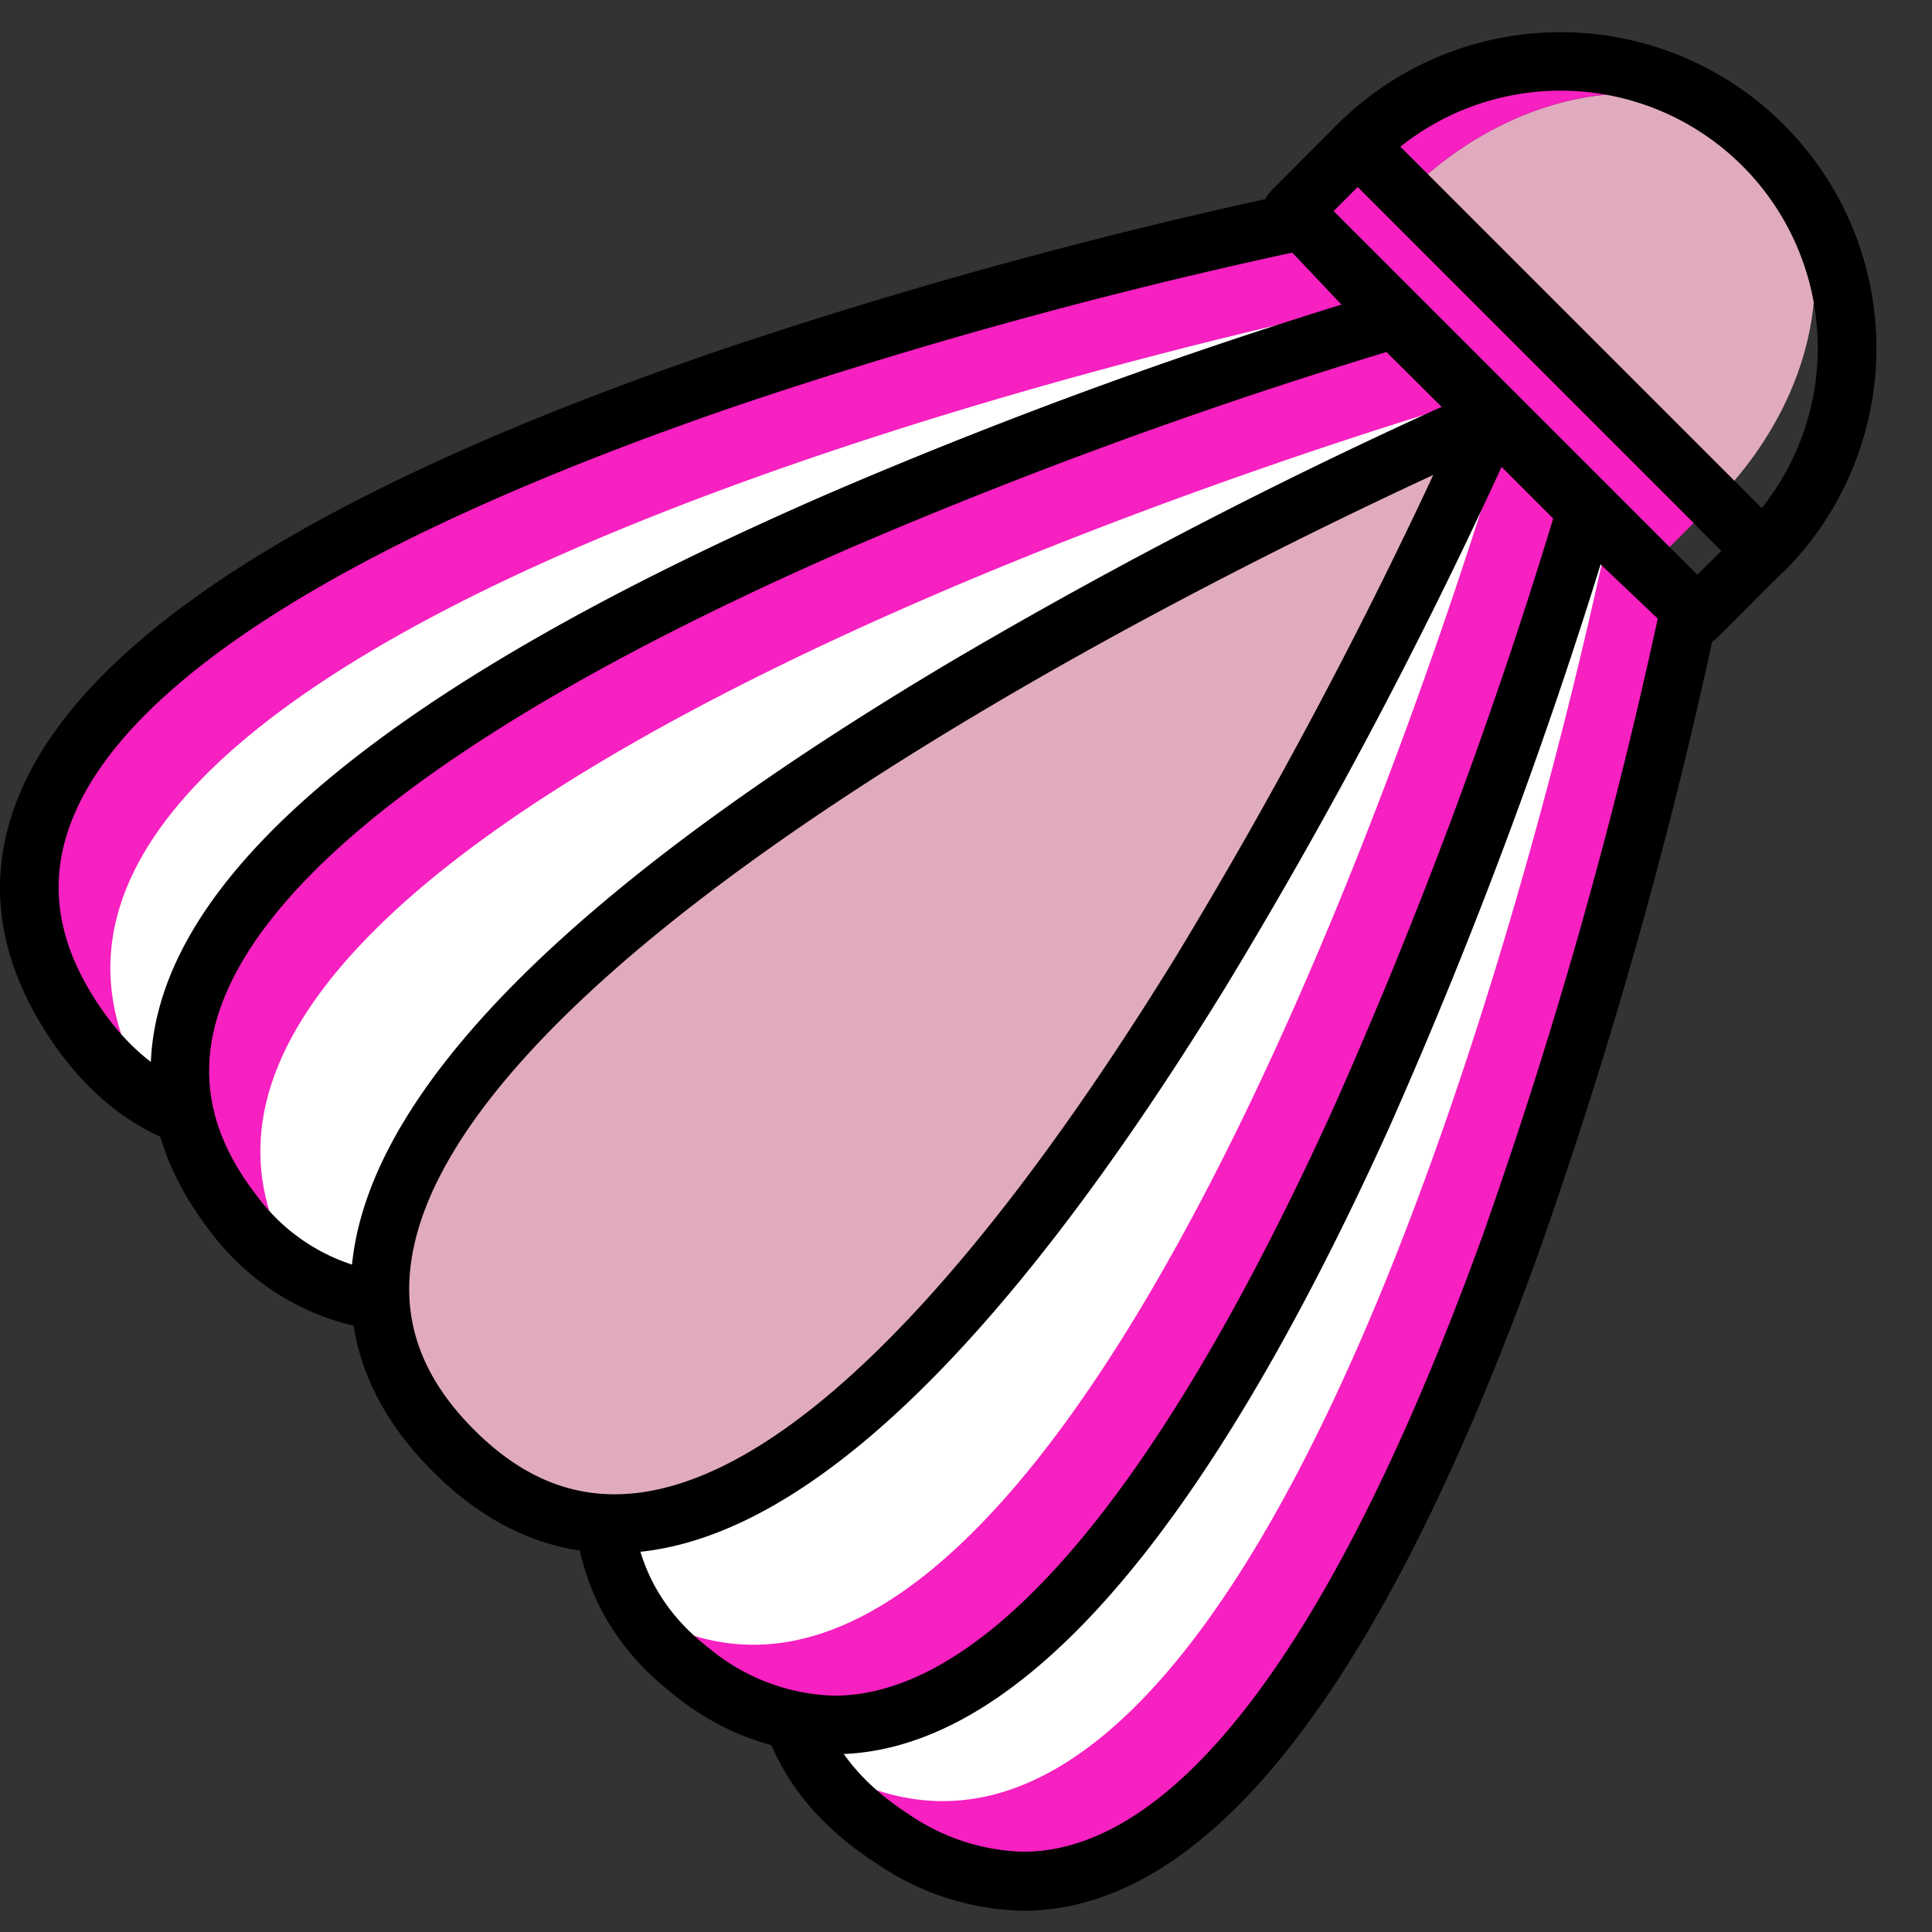 <svg xmlns="http://www.w3.org/2000/svg" width="60" height="60" fill="none"><rect width="100%" height="100%" fill="#333333" stroke="none"/><path fill="#fff" d="m40.438 6.865 3.058 3.208s-25.27 23.295-33.71 24.828c-2.99.541-5.62-.314-7.538-3.272-9.82-15.13 38.19-24.764 38.19-24.764"/><path fill="#F720C0" d="M2.232 31.629a7.8 7.8 0 0 0 2.516 2.523v-.028c-9.54-14.72 35.663-24.236 38.105-24.739l-2.392-2.52S-7.573 16.5 2.232 31.63"/><path fill="#fff" d="m52.475 18.894-3.208-3.058S25.983 41.109 24.454 49.563c-.542 2.99.31 5.621 3.272 7.538 15.115 9.813 24.75-38.207 24.75-38.207"/><path fill="#F720C0" d="m25.218 54.614-.025-.018a7.8 7.8 0 0 0 2.524 2.513c15.126 9.805 24.76-38.208 24.76-38.208l-2.52-2.395c-.499 2.442-10.019 47.653-24.739 38.108"/><path fill="#E1ABBF" d="M43.666 6.028c3.475-3.475 8.433-4.149 11.077-1.504s1.971 7.602-1.504 11.077z"/><path fill="#F720C0" d="m42.166 4.524 1.504 1.504c3.475-3.475 8.433-4.149 11.077-1.504a8.91 8.91 0 0 0-12.581 0"/><path fill="#000" d="M54.744 18.014a.9.9 0 0 1-.645-.267L41.518 5.165a.916.916 0 0 1 0-1.287 9.812 9.812 0 1 1 13.886 13.869.9.9 0 0 1-.66.267M43.485 4.559 54.71 15.783A7.987 7.987 0 0 0 43.485 4.559M31.774 59.34a8.35 8.35 0 0 1-4.555-1.468c-3.09-2.003-4.327-4.851-3.671-8.462 1.557-8.614 24.083-33.146 25.041-34.183a.91.91 0 0 1 1.294-.043l3.208 3.058a.91.91 0 0 1 .264.838 158 158 0 0 1-5.596 19.895C42.876 52.486 37.494 59.34 31.774 59.34m17.528-42.2c-1.657 1.83-6.383 7.093-11.18 12.978-9.813 12.036-12.368 17.31-12.785 19.602-.52 2.852.42 5.026 2.869 6.612a6.6 6.6 0 0 0 3.564 1.176c4.805 0 9.74-6.622 14.278-19.147a158 158 0 0 0 5.435-19.15zM8.148 35.962c-2.78 0-5.029-1.293-6.68-3.842-1.61-2.495-1.899-4.99-.851-7.484 2.07-4.915 9.41-9.552 21.816-13.786a162 162 0 0 1 17.82-4.873.91.91 0 0 1 .838.268l3.055 3.207a.9.9 0 0 1 .25.66.9.9 0 0 1-.293.638c-1.037.959-25.565 23.48-34.18 25.041q-.88.165-1.775.171M40.133 7.845a160 160 0 0 0-17.13 4.715c-11.715 4-18.89 8.415-20.71 12.767-.81 1.917-.582 3.814.712 5.792s2.997 3.011 5.154 3.011a8 8 0 0 0 1.461-.139c2.302-.417 7.58-2.976 19.603-12.791 5.884-4.798 11.145-9.52 12.97-11.177z"/><path fill="#F720C0" d="m42.167 4.52-2.034 2.034 11.076 11.077 2.034-2.034z"/><path fill="#000" d="M52.712 20.045a.9.9 0 0 1-.642-.267L39.49 7.196a.9.9 0 0 1 0-1.283l2.031-2.035a.916.916 0 0 1 1.287 0l12.58 12.582a.91.91 0 0 1 0 1.286l-2.031 2.032a.9.9 0 0 1-.645.267M41.417 6.555 52.712 17.85l.748-.745L42.165 5.806z"/><path fill="#fff" d="m49.26 15.843-2.905-2.908S20.337 34.808 18.836 44.452c-.474 3.005.232 5.607 2.627 7.45C35.737 62.91 49.26 15.841 49.26 15.841"/><path fill="#fff" d="m43.316 9.906 2.908 2.908s-21.873 26-31.517 27.515c-3.001.474-5.603-.232-7.45-2.623-11.02-14.278 36.059-27.8 36.059-27.8"/><path fill="#F720C0" d="M19.65 49.902a7 7 0 0 0 1.807 2.007c14.257 11.01 27.8-36.059 27.8-36.059l-2.494-2.495S33.66 58.899 19.65 49.902"/><path fill="#000" d="M25.907 54.478a8.1 8.1 0 0 1-4.99-1.857c-2.53-1.95-3.529-4.743-2.97-8.308.66-4.195 5.568-10.884 14.585-19.88 6.64-6.622 13.188-12.14 13.245-12.193a.91.91 0 0 1 1.23.053l2.907 2.909a.91.91 0 0 1 .232.89 160 160 0 0 1-7.032 18.99c-5.841 12.87-11.63 19.396-17.207 19.396m20.397-40.306c-1.782 1.54-7.128 6.18-12.507 11.558-8.61 8.59-13.475 15.116-14.064 18.865-.456 2.898.293 5.054 2.282 6.587a6.36 6.36 0 0 0 3.888 1.479c4.733 0 10.104-6.33 15.536-18.313a158 158 0 0 0 6.797-18.245z"/><path fill="#F720C0" d="M7.257 37.705a7.2 7.2 0 0 0 2.007 1.804C.261 25.49 45.814 12.404 45.814 12.404L43.32 9.909S-3.763 23.427 7.257 37.705"/><path fill="#000" d="M13.02 41.376a7.78 7.78 0 0 1-6.48-3.118c-1.811-2.345-2.303-4.833-1.462-7.392 1.661-5.068 8.6-10.29 20.615-15.522a160 160 0 0 1 17.375-6.312.9.9 0 0 1 .895.232l2.905 2.904a.91.91 0 0 1 .053 1.23c-.053.064-5.567 6.604-12.193 13.248-8.996 9.017-15.682 13.921-19.877 14.58q-.91.147-1.832.15m30.038-30.444a160 160 0 0 0-16.656 6.087C15.054 21.963 8.28 26.945 6.8 31.433c-.649 1.978-.264 3.849 1.176 5.702a5.98 5.98 0 0 0 5.043 2.43 10 10 0 0 0 1.547-.127c3.753-.589 10.279-5.454 18.89-14.072a237 237 0 0 0 11.548-12.5z"/><path fill="#E1ABBF" d="M46.34 12.928S1.347 32.256 14.06 45.037s32.28-32.11 32.28-32.11"/><path fill="#000" d="M19.086 48.234c-2.07 0-3.978-.859-5.663-2.555-2.093-2.103-2.891-4.509-2.381-7.153 1.015-5.236 7.238-11.288 18.505-17.989a162 162 0 0 1 16.44-8.447.913.913 0 0 1 1.195 1.201 160 160 0 0 1-9.089 17.312c-7.188 11.7-13.583 17.631-19.007 17.631M44.512 14.75c-2.947 1.362-8.46 4.031-14.053 7.36-10.639 6.33-16.751 12.118-17.635 16.752-.396 2.045.22 3.852 1.882 5.524 1.354 1.358 2.787 2.02 4.38 2.02 4.683 0 10.717-5.794 17.464-16.75a157 157 0 0 0 7.962-14.906"/></svg>